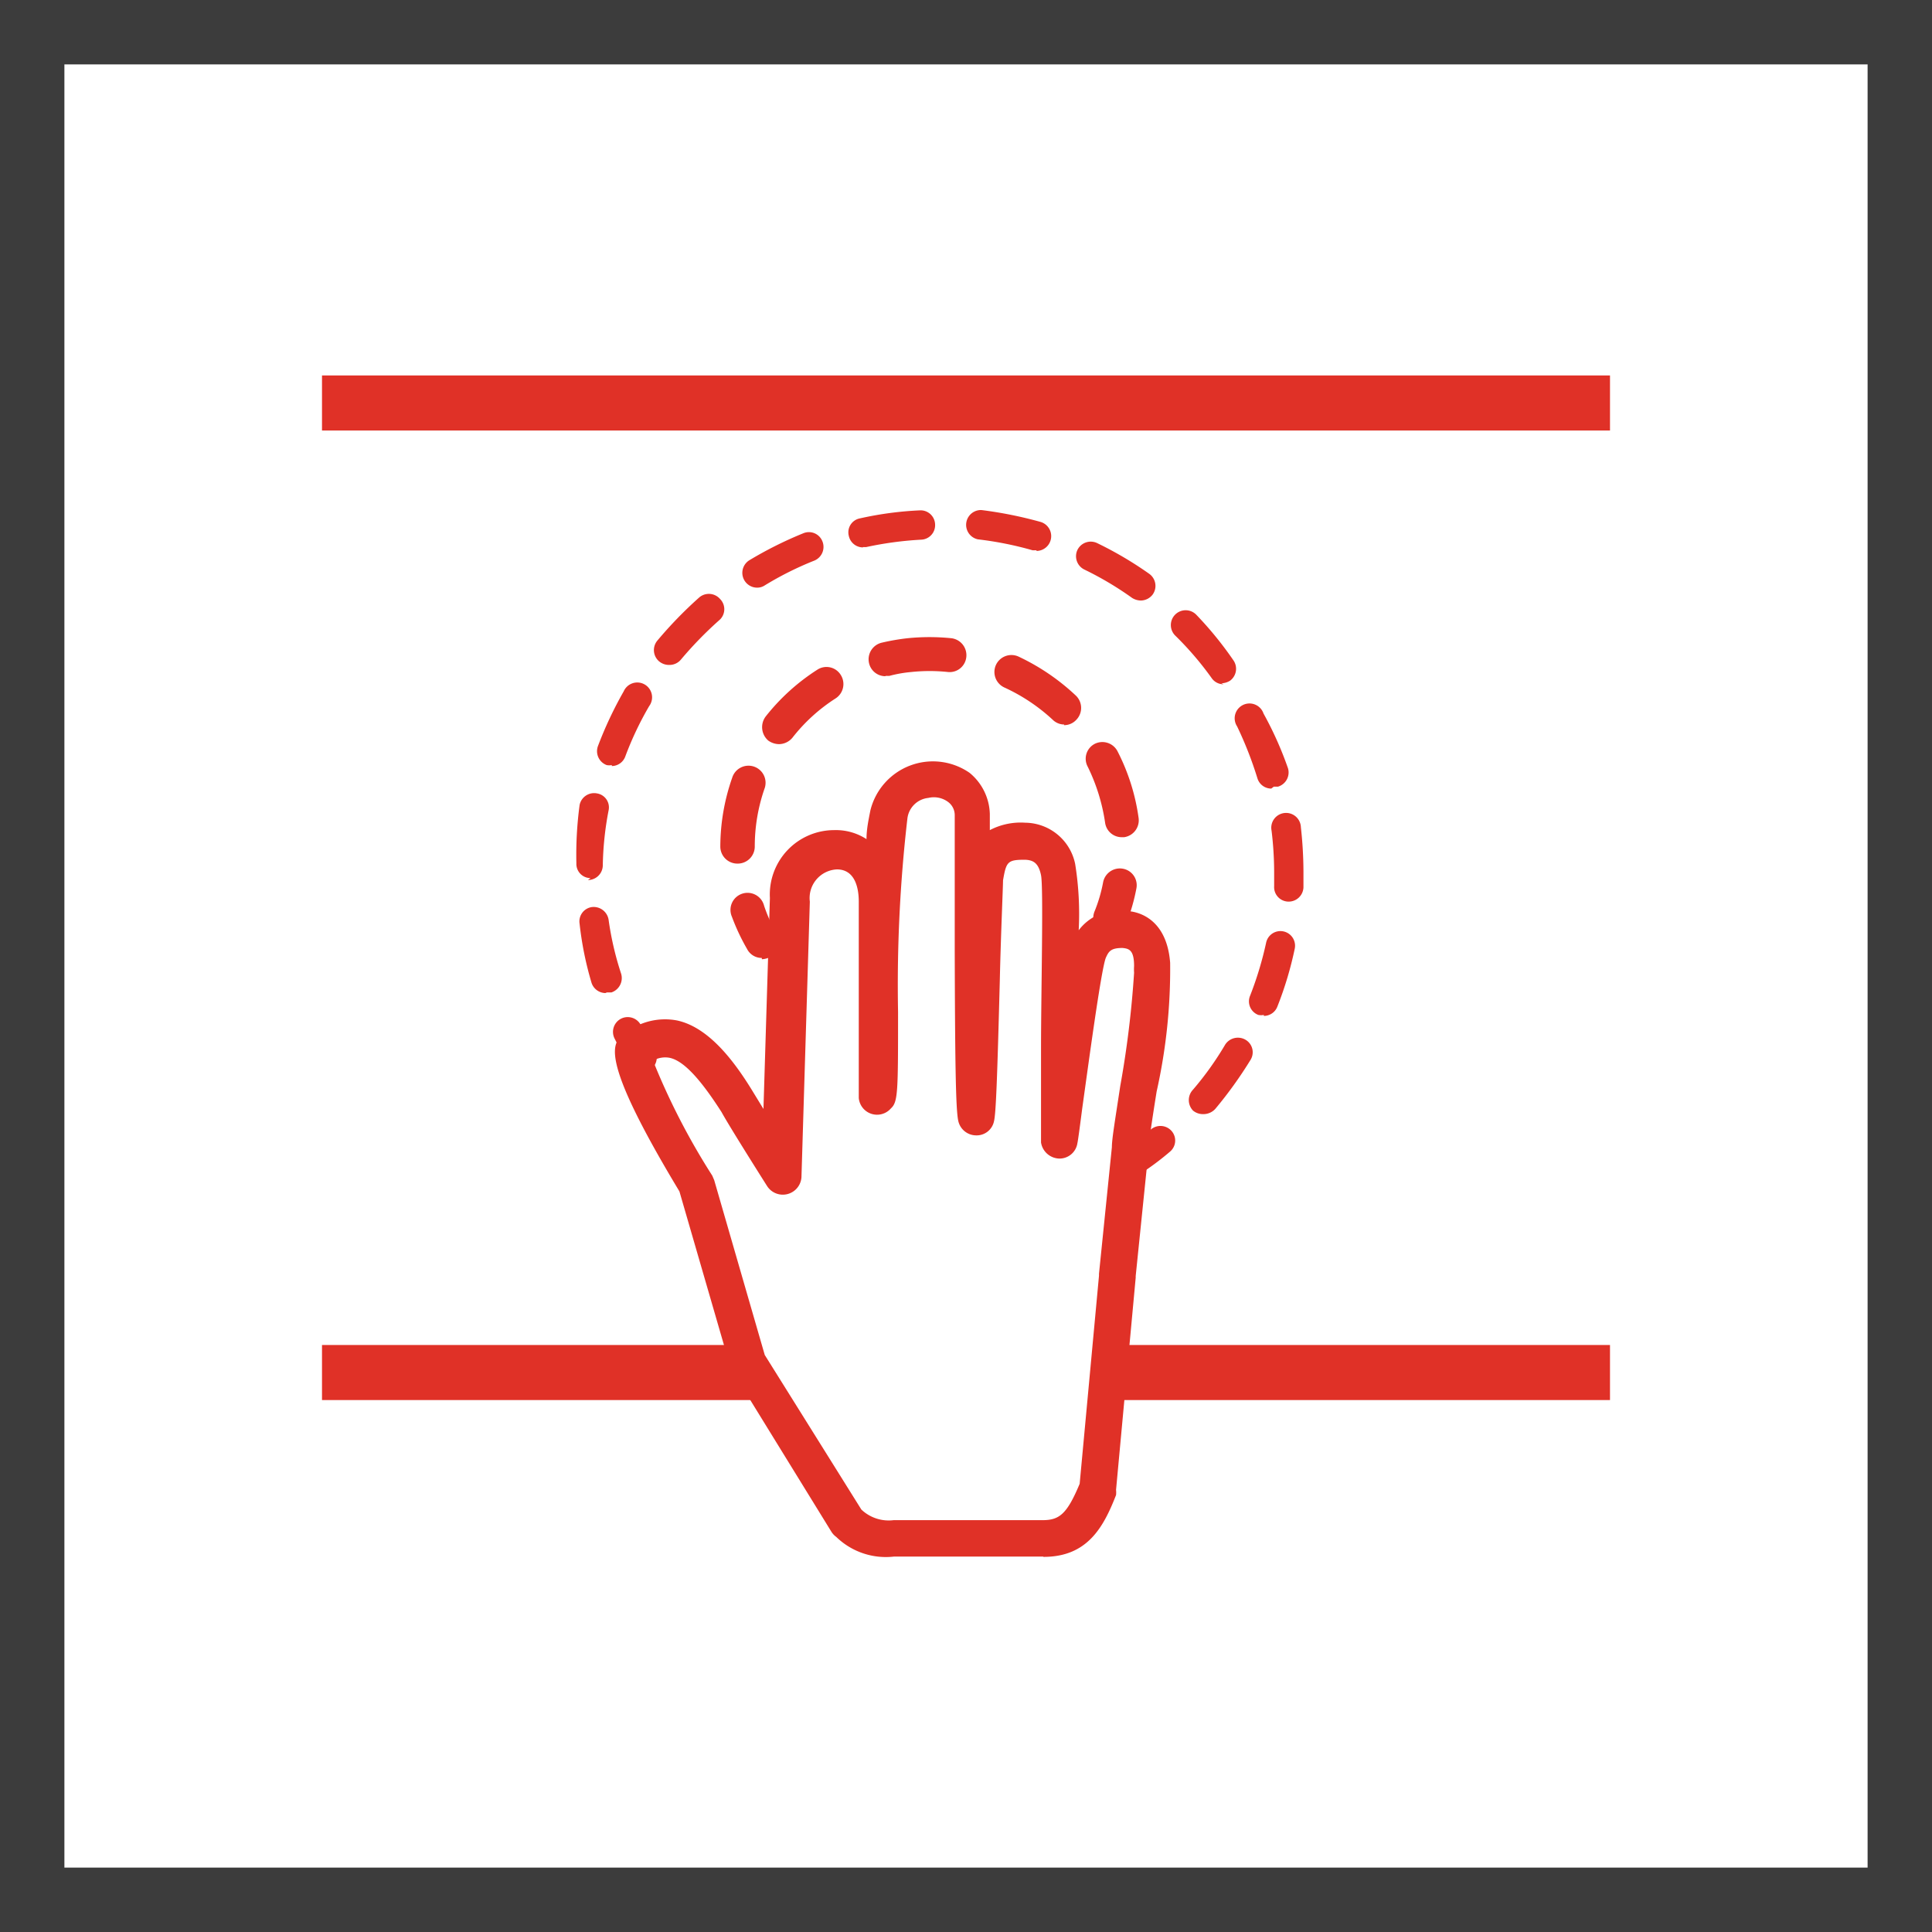 <svg xmlns="http://www.w3.org/2000/svg" viewBox="0 0 60 60"><defs><style>.cls-1{fill:#3c3c3c;}.cls-2{fill:#e03127;}</style></defs><title>Удобное управление</title><g id="Слой_2" data-name="Слой 2"><g id="Слой_1-2" data-name="Слой 1"><path class="cls-1" d="M58,2V58H2V2H58m2-2H0V60H60V0Z"/><rect class="cls-2" x="10" y="11.66" width="40" height="1.71"/><rect class="cls-2" x="10" y="41.77" width="13.42" height="1.71"/><rect class="cls-2" x="34.44" y="41.77" width="15.56" height="1.71"/><path class="cls-2" d="M19.94,33.29a.43.43,0,0,1-.38-.21c-.17-.27-.33-.54-.47-.82a.46.46,0,0,1,.19-.62.46.46,0,0,1,.62.19c.13.26.28.52.43.77a.47.47,0,0,1-.14.63.54.54,0,0,1-.25.06"/><path class="cls-2" d="M37.35,34.6a.48.48,0,0,1-.3-.11.47.47,0,0,1,0-.65,9.73,9.73,0,0,0,1-1.4.47.47,0,0,1,.63-.15.45.45,0,0,1,.16.62,12.9,12.9,0,0,1-1.1,1.53.5.5,0,0,1-.35.16m1.86-3.08a.47.47,0,0,1-.17,0,.45.45,0,0,1-.26-.59,10.79,10.79,0,0,0,.5-1.65.45.45,0,1,1,.89.18,11,11,0,0,1-.54,1.8.45.45,0,0,1-.42.29M18.8,30.84a.46.46,0,0,1-.43-.32A10.34,10.34,0,0,1,18,28.69a.45.45,0,0,1,.38-.52.47.47,0,0,1,.52.39,9.54,9.54,0,0,0,.39,1.68.47.47,0,0,1-.3.58l-.14,0M40,28h0a.45.45,0,0,1-.43-.48c0-.15,0-.3,0-.45a10.83,10.83,0,0,0-.08-1.27.46.46,0,1,1,.91-.11,12.77,12.77,0,0,1,.08,1.38c0,.17,0,.33,0,.49A.46.46,0,0,1,40,28m-21.66-.73h0a.44.44,0,0,1-.44-.46A11.62,11.62,0,0,1,18,25a.46.46,0,0,1,.54-.36.44.44,0,0,1,.36.53,9.84,9.84,0,0,0-.18,1.72.46.46,0,0,1-.46.44m21.22-2.84a.45.45,0,0,1-.43-.32,11.68,11.68,0,0,0-.63-1.61.46.46,0,1,1,.82-.4A10.93,10.93,0,0,1,40,23.86a.46.46,0,0,1-.31.57h-.13M19,23.76a.41.41,0,0,1-.16,0,.46.46,0,0,1-.27-.59,12,12,0,0,1,.8-1.7.46.46,0,1,1,.79.46,10.11,10.11,0,0,0-.74,1.56.45.45,0,0,1-.42.3m19-2.54a.44.44,0,0,1-.37-.19,9.94,9.94,0,0,0-1.12-1.31.46.46,0,1,1,.65-.65A11,11,0,0,1,38.3,20.5a.46.46,0,0,1-.1.64.53.53,0,0,1-.27.08m-17.17-.57a.48.48,0,0,1-.29-.11.46.46,0,0,1-.06-.64,12.84,12.84,0,0,1,1.31-1.35.46.46,0,0,1,.64.05.45.45,0,0,1,0,.64,11.81,11.81,0,0,0-1.21,1.24.46.46,0,0,1-.35.17m14.63-2a.53.53,0,0,1-.27-.08,10.12,10.12,0,0,0-1.48-.88.46.46,0,0,1-.22-.61.46.46,0,0,1,.62-.21,11.34,11.34,0,0,1,1.61.95.46.46,0,0,1,.11.64.47.47,0,0,1-.37.19m-11.92-.4a.46.46,0,0,1-.24-.85,12,12,0,0,1,1.68-.84.45.45,0,0,1,.59.25.46.46,0,0,1-.25.6,10.06,10.06,0,0,0-1.54.77.42.42,0,0,1-.24.07m8.68-1.16-.12,0a10.66,10.66,0,0,0-1.7-.34.46.46,0,0,1,.11-.91,12.76,12.76,0,0,1,1.84.37.46.46,0,0,1-.13.9M26.8,17a.45.45,0,0,1-.44-.36.44.44,0,0,1,.34-.54,10.66,10.66,0,0,1,1.86-.25.45.45,0,0,1,.48.43.45.45,0,0,1-.43.48,10.82,10.82,0,0,0-1.71.23h-.1"/><path class="cls-2" d="M35.32,36.43a.46.46,0,0,1-.27-.83c.24-.17.48-.34.7-.53a.46.46,0,0,1,.64.06.45.45,0,0,1-.06.64,8.47,8.47,0,0,1-.76.58.39.39,0,0,1-.25.08"/><path class="cls-2" d="M23.66,29.75a.51.51,0,0,1-.46-.28,6.49,6.49,0,0,1-.47-1,.53.53,0,1,1,1-.34,4.83,4.83,0,0,0,.39.87.53.53,0,0,1-.2.72.63.63,0,0,1-.26.07"/><path class="cls-2" d="M22.9,26.82a.53.53,0,0,1-.53-.53,6.51,6.51,0,0,1,.37-2.14.53.53,0,1,1,1,.35,5.47,5.47,0,0,0-.3,1.79.53.53,0,0,1-.53.53M34.84,26a.52.52,0,0,1-.52-.45,5.87,5.87,0,0,0-.54-1.74A.52.52,0,0,1,34,23.1a.53.53,0,0,1,.71.24,6.44,6.44,0,0,1,.65,2.06.53.53,0,0,1-.45.6h-.07M24.19,23.11a.59.59,0,0,1-.33-.11.55.55,0,0,1-.08-.75,6.5,6.5,0,0,1,1.6-1.45.52.52,0,0,1,.73.16.53.53,0,0,1-.16.73,5.37,5.37,0,0,0-1.34,1.22.55.55,0,0,1-.42.2m8.86-.61a.51.51,0,0,1-.36-.15,5.69,5.69,0,0,0-1.5-1,.53.53,0,0,1-.26-.7.53.53,0,0,1,.7-.26,6.84,6.84,0,0,1,1.79,1.22.53.53,0,0,1,0,.75.51.51,0,0,1-.38.16M27.5,21a.52.52,0,0,1-.51-.4.53.53,0,0,1,.39-.64,6.84,6.84,0,0,1,.81-.14,6.76,6.76,0,0,1,1.35,0,.53.53,0,0,1,.47.58.52.52,0,0,1-.57.47,5.43,5.43,0,0,0-1.14,0,4,4,0,0,0-.68.12H27.5"/><path class="cls-2" d="M34.48,29a.63.63,0,0,1-.19,0,.53.53,0,0,1-.3-.69,4.65,4.65,0,0,0,.27-.92.53.53,0,0,1,.62-.41.52.52,0,0,1,.41.62,6,6,0,0,1-.32,1.1.52.52,0,0,1-.49.33"/><path class="cls-2" d="M32.39,48.34H27.77a2.21,2.21,0,0,1-1.8-.61.57.57,0,0,1-.15-.16l-3.08-5v0a.67.67,0,0,1-.06-.12L21.1,37c-2.58-4.28-2.07-4.64-1.69-4.91a2,2,0,0,1,1.61-.4c1,.21,1.8,1.29,2.36,2.21l.33.54.2-6.55a2,2,0,0,1,2-2.11,1.74,1.74,0,0,1,1,.28c0-.32.07-.63.12-.89A2,2,0,0,1,30.11,24a1.71,1.71,0,0,1,.63,1.28c0,.15,0,.32,0,.5a2.07,2.07,0,0,1,1.1-.23,1.6,1.6,0,0,1,1.55,1.28,9.75,9.75,0,0,1,.11,2.06,1.54,1.54,0,0,1,1.43-.6c.49,0,1.31.3,1.41,1.61v0a17.42,17.42,0,0,1-.42,4c-.12.75-.25,1.6-.25,1.77v.05l-.4,3.91v.05l-.61,6.59a.75.75,0,0,1,0,.16c-.39,1-.89,1.92-2.25,1.92m-5.66-1.47a1.23,1.23,0,0,0,1,.33h4.62c.52,0,.76-.17,1.16-1.13l.6-6.46v-.06l.4-3.93c0-.26.1-.84.26-1.9a31,31,0,0,0,.43-3.52,1.52,1.52,0,0,1,0-.21c0-.5-.16-.54-.36-.56-.37,0-.43.11-.52.31-.15.4-.55,3.39-.73,4.67-.07.54-.13,1-.15,1.08a.56.56,0,0,1-.57.48.59.59,0,0,1-.56-.5c0-.26,0-1.17,0-2.91s.08-5,0-5.39-.25-.47-.5-.48c-.54,0-.58.06-.68.64,0,.2-.07,1.74-.1,3.11-.08,3.06-.12,4.12-.18,4.37a.55.55,0,0,1-.56.44.57.57,0,0,1-.55-.45c-.08-.35-.1-1.88-.11-5.27,0-1.58,0-3.2,0-4.22a.51.51,0,0,0-.2-.41.74.74,0,0,0-.62-.13.73.73,0,0,0-.65.64,45,45,0,0,0-.29,6c0,2.48,0,2.8-.22,3a.57.57,0,0,1-1-.32V28c0-.37-.09-1-.68-1a.89.89,0,0,0-.84,1l-.26,8.56a.58.58,0,0,1-1.07.27S22.66,35,22.41,34.54c-.64-1-1.17-1.6-1.62-1.69a.76.76,0,0,0-.51.09,21.46,21.46,0,0,0,1.84,3.57l.06.14,1.57,5.43Zm8.39-11.21h0Z"/></g></g></svg>